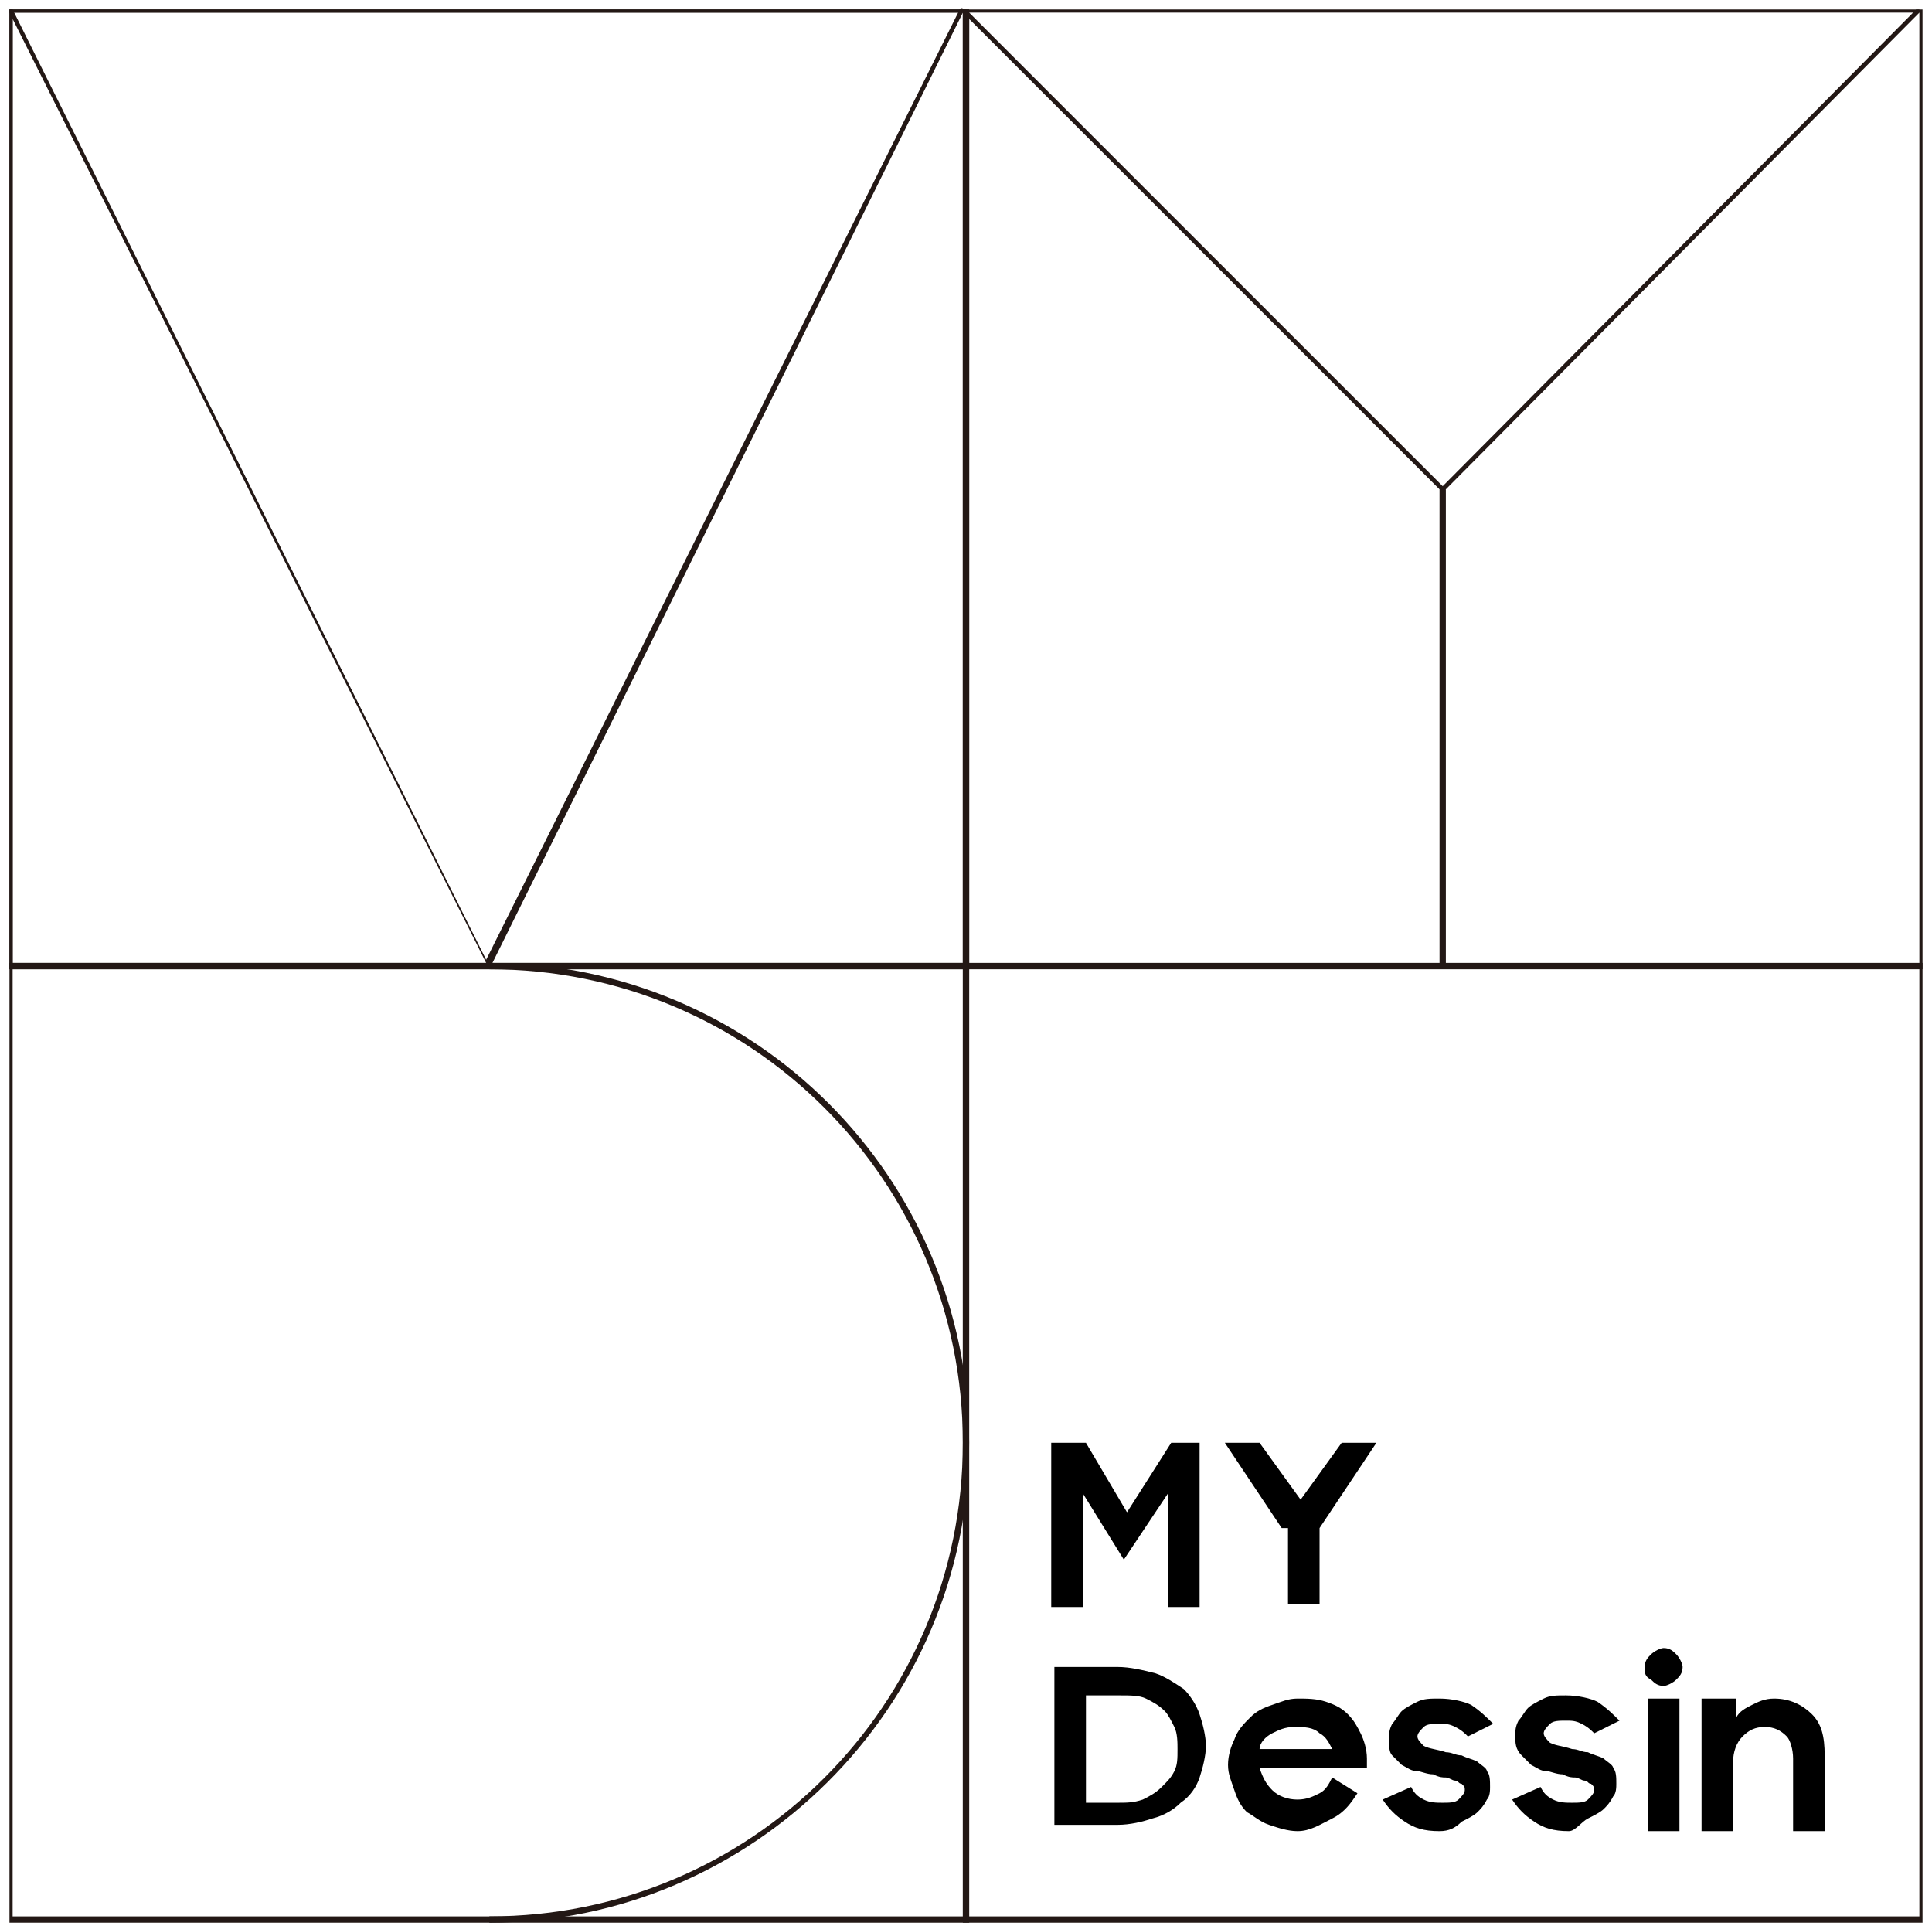 <?xml version="1.0" encoding="utf-8"?>
<!-- Generator: Adobe Illustrator 27.9.4, SVG Export Plug-In . SVG Version: 9.03 Build 54784)  -->
<svg version="1.1" id="Layer_1" xmlns="http://www.w3.org/2000/svg" xmlns:xlink="http://www.w3.org/1999/xlink" x="0px" y="0px"
	 viewBox="0 0 61.2 61" style="enable-background:new 0 0 61.2 61;" xml:space="preserve">
<style type="text/css">
	.st0{fill:#231815;}
</style>
<g>
	<g>
		<g>
			<path d="M33.4,45.7h1l1.3,2.2l1.4-2.2H38v5.2h-1v-3.6l-1.4,2.1l-1.3-2.1v3.6h-1V45.7z"/>
		</g>
		<g>
			<path d="M40.6,48.4l-1.8-2.7h1.1l1.3,1.8l1.3-1.8h1.1l-1.8,2.7v2.4h-1V48.4z"/>
		</g>
	</g>
	<g>
		<path d="M33.4,52.8h2c0.4,0,0.8,0.1,1.2,0.2c0.3,0.1,0.6,0.3,0.9,0.5c0.2,0.2,0.4,0.5,0.5,0.8c0.1,0.3,0.2,0.7,0.2,1
			s-0.1,0.7-0.2,1c-0.1,0.3-0.3,0.6-0.6,0.8c-0.2,0.2-0.5,0.4-0.9,0.5c-0.3,0.1-0.7,0.2-1.1,0.2h-2V52.8z M34.4,53.7v3.4h1
			c0.3,0,0.5,0,0.8-0.1c0.2-0.1,0.4-0.2,0.6-0.4c0.2-0.2,0.3-0.3,0.4-0.5c0.1-0.2,0.1-0.4,0.1-0.7c0-0.2,0-0.5-0.1-0.7
			c-0.1-0.2-0.2-0.4-0.3-0.5c-0.2-0.2-0.4-0.3-0.6-0.4c-0.2-0.1-0.5-0.1-0.8-0.1H34.4z"/>
	</g>
	<g>
		<path d="M41.1,58c-0.3,0-0.6-0.1-0.9-0.2c-0.3-0.1-0.5-0.3-0.7-0.4c-0.2-0.2-0.3-0.4-0.4-0.7c-0.1-0.3-0.2-0.5-0.2-0.8
			c0-0.3,0.1-0.6,0.2-0.8c0.1-0.3,0.3-0.5,0.5-0.7c0.2-0.2,0.4-0.3,0.7-0.4c0.3-0.1,0.5-0.2,0.8-0.2c0.3,0,0.6,0,0.9,0.1
			c0.3,0.1,0.5,0.2,0.7,0.4c0.2,0.2,0.3,0.4,0.4,0.6c0.1,0.2,0.2,0.5,0.2,0.8v0.3h-3.4c0.1,0.3,0.2,0.5,0.4,0.7
			c0.2,0.2,0.5,0.3,0.8,0.3c0.3,0,0.5-0.1,0.7-0.2c0.2-0.1,0.3-0.3,0.4-0.5l0.8,0.5c-0.2,0.3-0.4,0.6-0.8,0.8S41.5,58,41.1,58z
			 M41,54.7c-0.3,0-0.5,0.1-0.7,0.2c-0.2,0.1-0.4,0.3-0.4,0.5h2.3c-0.1-0.2-0.2-0.4-0.4-0.5C41.6,54.7,41.3,54.7,41,54.7z"/>
	</g>
	<g>
		<path d="M45.6,58c-0.5,0-0.8-0.1-1.1-0.3c-0.3-0.2-0.5-0.4-0.7-0.7l0.9-0.4c0.1,0.2,0.2,0.3,0.4,0.4c0.2,0.1,0.4,0.1,0.6,0.1
			c0.2,0,0.4,0,0.5-0.1c0.1-0.1,0.2-0.2,0.2-0.3c0-0.1,0-0.1-0.1-0.2c-0.1,0-0.1-0.1-0.2-0.1c-0.1,0-0.2-0.1-0.3-0.1
			c-0.1,0-0.2,0-0.4-0.1c-0.2,0-0.4-0.1-0.5-0.1c-0.2,0-0.3-0.1-0.5-0.2c-0.1-0.1-0.2-0.2-0.3-0.3c-0.1-0.1-0.1-0.3-0.1-0.5
			c0-0.2,0-0.3,0.1-0.5c0.1-0.1,0.2-0.3,0.3-0.4s0.3-0.2,0.5-0.3c0.2-0.1,0.4-0.1,0.7-0.1c0.4,0,0.8,0.1,1,0.2
			c0.3,0.2,0.5,0.4,0.7,0.6l-0.8,0.4c-0.1-0.1-0.2-0.2-0.4-0.3c-0.2-0.1-0.3-0.1-0.5-0.1c-0.2,0-0.4,0-0.5,0.1
			c-0.1,0.1-0.2,0.2-0.2,0.3c0,0.1,0.1,0.2,0.2,0.3c0.2,0.1,0.4,0.1,0.7,0.2c0.2,0,0.3,0.1,0.5,0.1c0.2,0.1,0.3,0.1,0.5,0.2
			c0.1,0.1,0.3,0.2,0.3,0.3c0.1,0.1,0.1,0.3,0.1,0.5c0,0.1,0,0.3-0.1,0.4c-0.1,0.2-0.2,0.3-0.3,0.4c-0.1,0.1-0.3,0.2-0.5,0.3
			C46.1,57.9,45.9,58,45.6,58z"/>
	</g>
	<g>
		<path d="M49.7,58c-0.5,0-0.8-0.1-1.1-0.3c-0.3-0.2-0.5-0.4-0.7-0.7l0.9-0.4c0.1,0.2,0.2,0.3,0.4,0.4c0.2,0.1,0.4,0.1,0.6,0.1
			c0.2,0,0.4,0,0.5-0.1c0.1-0.1,0.2-0.2,0.2-0.3c0-0.1,0-0.1-0.1-0.2c-0.1,0-0.1-0.1-0.2-0.1c-0.1,0-0.2-0.1-0.3-0.1
			c-0.1,0-0.2,0-0.4-0.1c-0.2,0-0.4-0.1-0.5-0.1c-0.2,0-0.3-0.1-0.5-0.2c-0.1-0.1-0.2-0.2-0.3-0.3C48,55.4,48,55.2,48,55
			c0-0.2,0-0.3,0.1-0.5c0.1-0.1,0.2-0.3,0.3-0.4c0.1-0.1,0.3-0.2,0.5-0.3c0.2-0.1,0.4-0.1,0.7-0.1c0.4,0,0.8,0.1,1,0.2
			c0.3,0.2,0.5,0.4,0.7,0.6l-0.8,0.4c-0.1-0.1-0.2-0.2-0.4-0.3c-0.2-0.1-0.3-0.1-0.5-0.1c-0.2,0-0.4,0-0.5,0.1
			c-0.1,0.1-0.2,0.2-0.2,0.3c0,0.1,0.1,0.2,0.2,0.3c0.2,0.1,0.4,0.1,0.7,0.2c0.2,0,0.3,0.1,0.5,0.1c0.2,0.1,0.3,0.1,0.5,0.2
			c0.1,0.1,0.3,0.2,0.3,0.3c0.1,0.1,0.1,0.3,0.1,0.5c0,0.1,0,0.3-0.1,0.4c-0.1,0.2-0.2,0.3-0.3,0.4c-0.1,0.1-0.3,0.2-0.5,0.3
			S49.9,58,49.7,58z"/>
	</g>
	<g>
		<path d="M52.1,52.8c0-0.2,0.1-0.3,0.2-0.4c0.1-0.1,0.3-0.2,0.4-0.2c0.2,0,0.3,0.1,0.4,0.2c0.1,0.1,0.2,0.3,0.2,0.4
			c0,0.2-0.1,0.3-0.2,0.4c-0.1,0.1-0.3,0.2-0.4,0.2c-0.2,0-0.3-0.1-0.4-0.2C52.1,53.1,52.1,53,52.1,52.8z M52.2,53.8h1V58h-1V53.8z"
			/>
	</g>
	<g>
		<path d="M54.1,53.8h0.9v0.6c0.1-0.2,0.3-0.3,0.5-0.4c0.2-0.1,0.4-0.2,0.7-0.2c0.5,0,0.9,0.2,1.2,0.5c0.3,0.3,0.4,0.7,0.4,1.3V58
			h-1v-2.3c0-0.3-0.1-0.6-0.2-0.7c-0.2-0.2-0.4-0.3-0.7-0.3c-0.3,0-0.5,0.1-0.7,0.3c-0.2,0.2-0.3,0.5-0.3,0.8V58h-1V53.8z"/>
	</g>
	<g>
		<path class="st0" d="M30.7,30.7H0.3V0.3h30.4V30.7z M0.4,30.5h30.1V0.4H0.4V30.5z"/>
	</g>
	<g>
		<path class="st0" d="M30.7,30.7H0.3V0.3h30.4V30.7z M0.4,30.5h30.1V0.4H0.4V30.5z"/>
	</g>
	<g>
		<path class="st0" d="M60.9,30.7H30.5V0.3h30.4V30.7z M30.7,30.5h30.1V0.4H30.7V30.5z"/>
	</g>
	<g>
		<path class="st0" d="M60.9,60.9H30.5V30.5h30.4V60.9z M30.7,60.7h30.1V30.7H30.7V60.7z"/>
	</g>
	<g>
		<path class="st0" d="M15.5,30.7C15.4,30.7,15.4,30.7,15.5,30.7L0.3,0.4c0,0,0-0.1,0-0.1c0,0,0.1,0,0.1,0l15,30.1l15-30.1
			c0,0,0.1-0.1,0.1,0c0,0,0.1,0.1,0,0.1L15.5,30.7C15.5,30.7,15.5,30.7,15.5,30.7z"/>
	</g>
	<g>
		<path class="st0" d="M45.7,15.6C45.7,15.6,45.6,15.5,45.7,15.6L30.5,0.4c0,0,0-0.1,0-0.1c0,0,0.1,0,0.1,0l15.1,15.1L60.7,0.3
			c0,0,0.1,0,0.1,0c0,0,0,0.1,0,0.1L45.7,15.6C45.7,15.5,45.7,15.6,45.7,15.6z"/>
	</g>
	<g>
		<path class="st0" d="M30.7,60.9H0.3V30.5h30.4V60.9z M0.4,60.7h30.1V30.7H0.4V60.7z"/>
	</g>
	<g>
		<path class="st0" d="M15.5,60.9v-0.2c8.3,0,15-6.7,15-15s-6.7-15-15-15v-0.2c8.4,0,15.2,6.8,15.2,15.2S23.8,60.9,15.5,60.9z"/>
	</g>
	<g>
		<rect x="45.6" y="15.5" class="st0" width="0.2" height="15.1"/>
	</g>
</g>
</svg>
